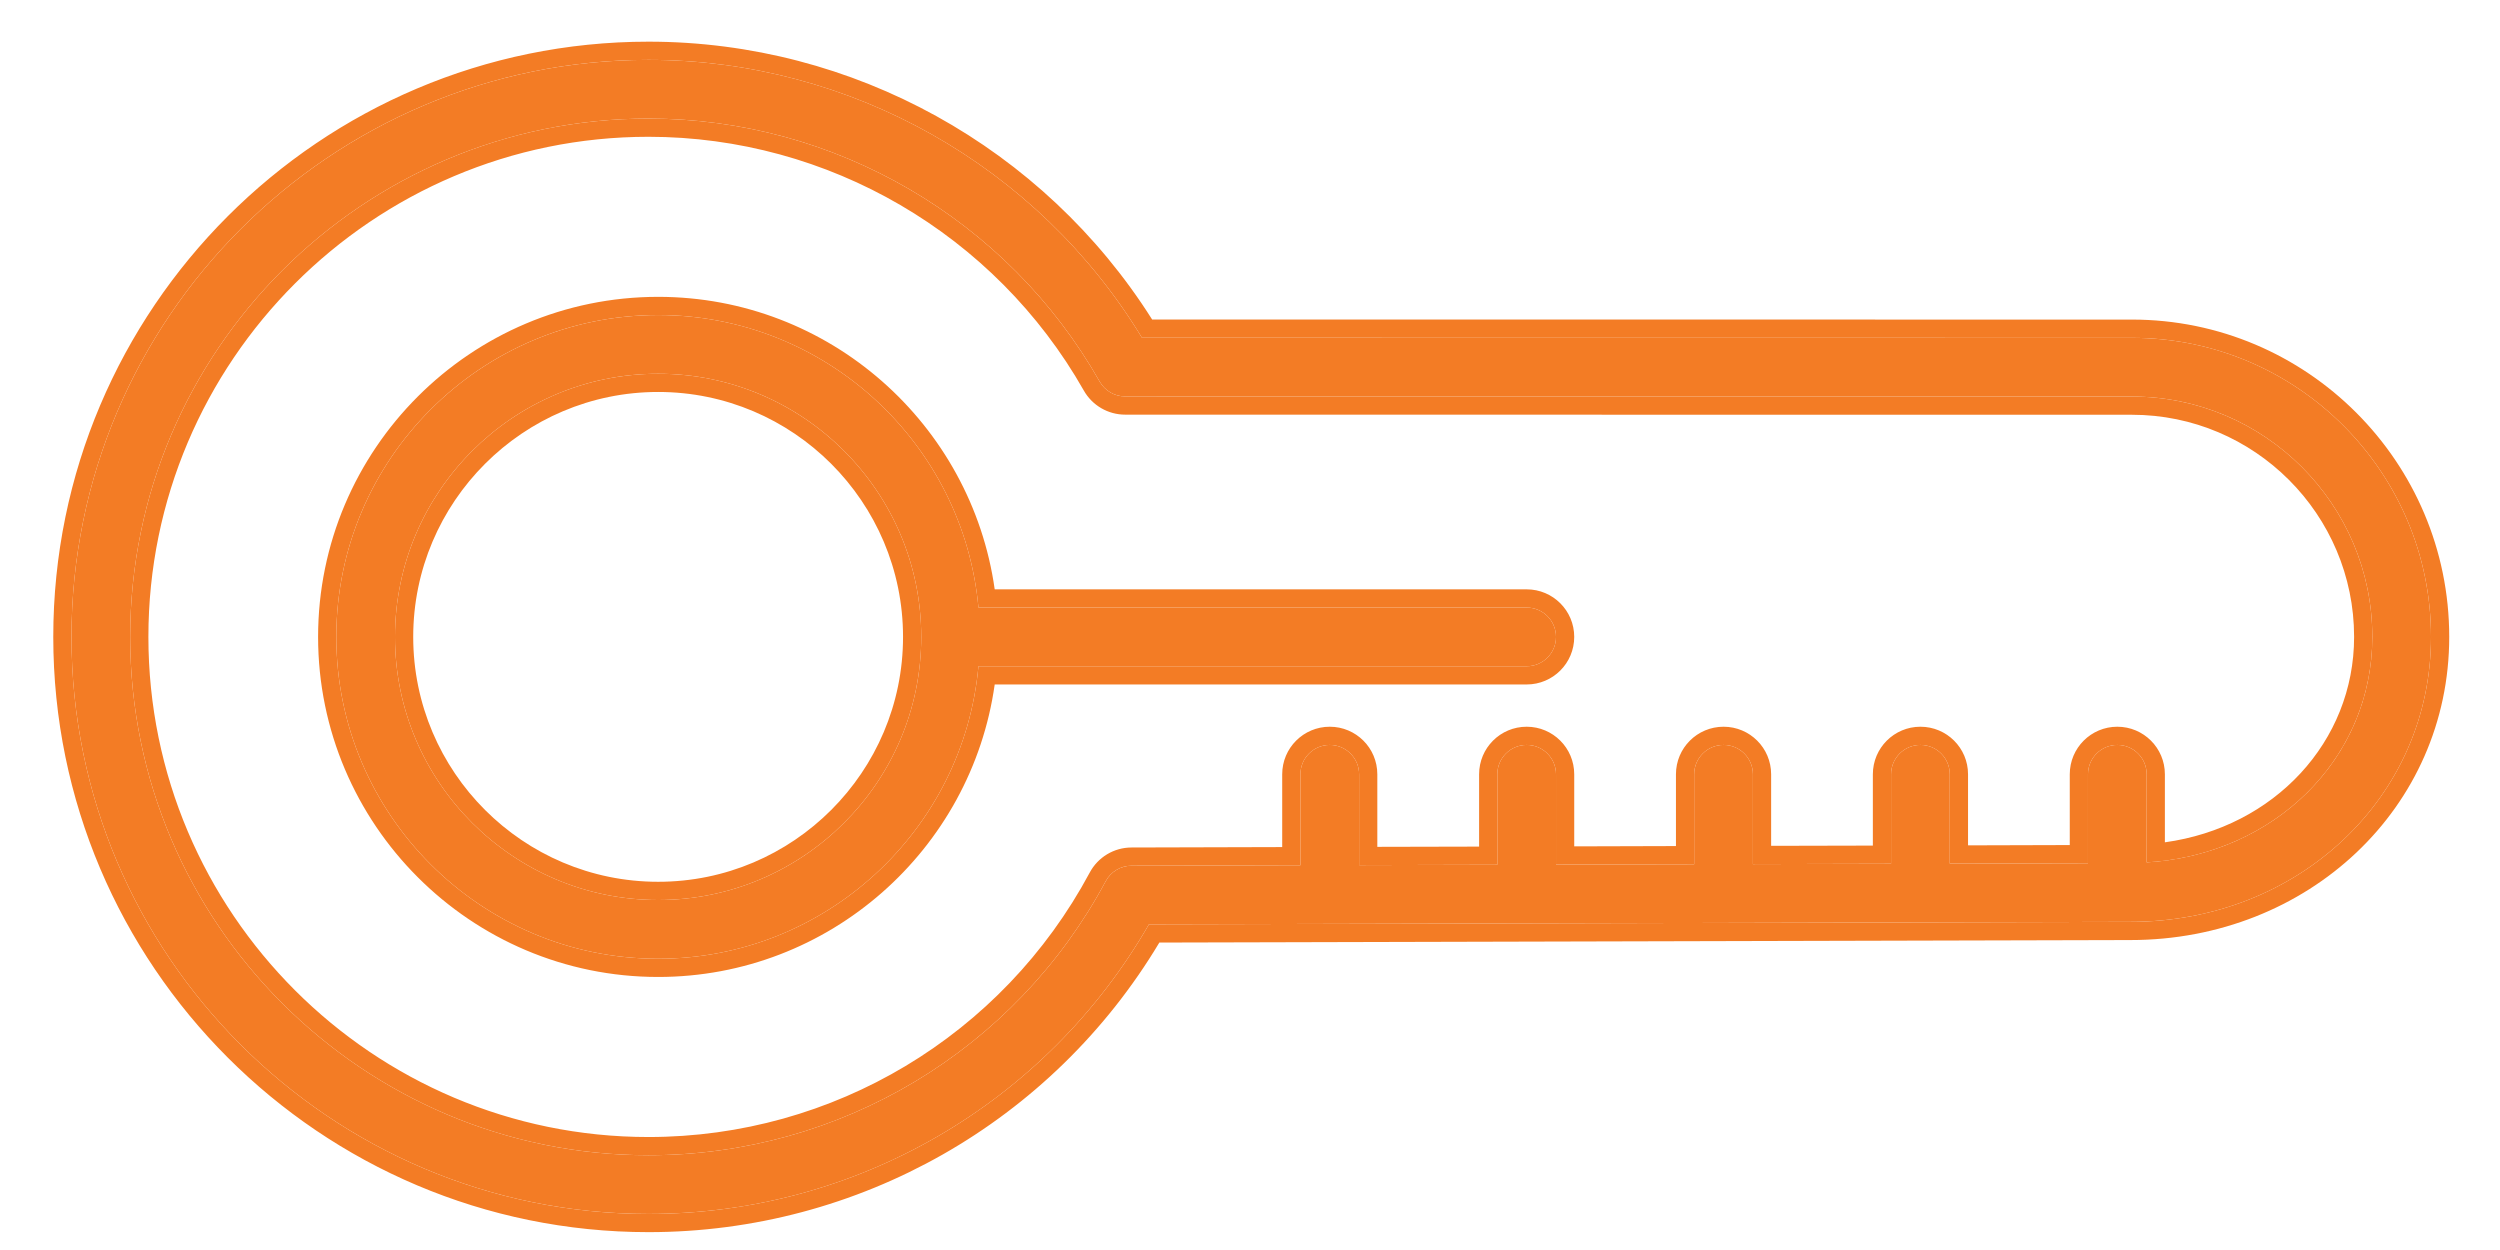 <svg width="42" height="21" viewBox="0 0 42 21" fill="none" xmlns="http://www.w3.org/2000/svg">
<path d="M10.895 20.394C14.378 20.394 17.572 18.538 19.302 15.529L35.79 15.487C38.622 15.487 40.841 13.384 40.841 10.7C40.841 7.929 38.587 5.676 35.817 5.676L19.185 5.674C17.432 2.787 14.282 1.006 10.895 1.006C5.549 1.006 1.201 5.355 1.201 10.7C1.201 16.045 5.549 20.394 10.895 20.394ZM2.187 10.7C2.187 5.899 6.093 1.992 10.895 1.992C14.024 1.992 16.928 3.685 18.474 6.41C18.562 6.565 18.726 6.66 18.903 6.66L35.817 6.662C38.043 6.662 39.855 8.473 39.855 10.7C39.855 12.745 38.211 14.359 36.064 14.488V13.008C36.064 12.736 35.843 12.515 35.571 12.515C35.299 12.515 35.078 12.736 35.078 13.008V14.503L32.756 14.509V13.008C32.756 12.736 32.536 12.515 32.263 12.515C31.991 12.515 31.77 12.736 31.77 13.008V14.511L29.449 14.517V13.008C29.449 12.736 29.228 12.515 28.956 12.515C28.683 12.515 28.462 12.736 28.462 13.008V14.52L26.141 14.525V13.008C26.141 12.736 25.92 12.515 25.648 12.515C25.375 12.515 25.155 12.736 25.155 13.008V14.528L22.833 14.534V13.008C22.833 12.736 22.612 12.515 22.34 12.515C22.068 12.515 21.847 12.736 21.847 13.008V14.536L19.01 14.544C18.828 14.544 18.662 14.644 18.576 14.804C17.056 17.643 14.112 19.408 10.895 19.408C6.093 19.408 2.187 15.501 2.187 10.7Z" fill="#F37C25"/>
<path fill-rule="evenodd" clip-rule="evenodd" d="M35.817 6.662L18.903 6.66C18.726 6.66 18.562 6.565 18.474 6.41C16.928 3.685 14.024 1.992 10.895 1.992C6.093 1.992 2.187 5.899 2.187 10.7C2.187 15.501 6.093 19.408 10.895 19.408C14.112 19.408 17.056 17.643 18.576 14.804C18.662 14.644 18.828 14.544 19.01 14.544L21.847 14.536V13.008C21.847 12.736 22.068 12.515 22.34 12.515C22.612 12.515 22.833 12.736 22.833 13.008V14.534L25.155 14.528V13.008C25.155 12.736 25.375 12.515 25.648 12.515C25.92 12.515 26.141 12.736 26.141 13.008V14.525L28.462 14.52V13.008C28.462 12.736 28.683 12.515 28.956 12.515C29.228 12.515 29.449 12.736 29.449 13.008V14.517L31.77 14.511V13.008C31.77 12.736 31.991 12.515 32.263 12.515C32.536 12.515 32.756 12.736 32.756 13.008V14.509L35.078 14.503V13.008C35.078 12.736 35.299 12.515 35.571 12.515C35.843 12.515 36.064 12.736 36.064 13.008V14.488C36.167 14.482 36.269 14.472 36.37 14.46C38.365 14.203 39.855 12.646 39.855 10.7C39.855 8.473 38.043 6.662 35.817 6.662ZM36.37 14.151C38.209 13.897 39.549 12.462 39.549 10.7C39.549 8.642 37.874 6.968 35.817 6.968L18.903 6.966C18.616 6.966 18.35 6.812 18.208 6.561C16.716 3.932 13.914 2.298 10.895 2.298C6.262 2.298 2.493 6.068 2.493 10.7C2.493 15.332 6.262 19.102 10.895 19.102C13.999 19.102 16.839 17.4 18.307 14.66C18.445 14.401 18.715 14.238 19.009 14.238L21.541 14.231V13.008C21.541 12.566 21.899 12.209 22.34 12.209C22.781 12.209 23.139 12.566 23.139 13.008V14.227L24.849 14.223V13.008C24.849 12.566 25.206 12.209 25.648 12.209C26.089 12.209 26.447 12.566 26.447 13.008V14.219L28.156 14.214V13.008C28.156 12.566 28.514 12.209 28.956 12.209C29.397 12.209 29.755 12.566 29.755 13.008V14.21L31.464 14.206V13.008C31.464 12.566 31.822 12.209 32.263 12.209C32.705 12.209 33.063 12.566 33.063 13.008V14.202L34.772 14.197V13.008C34.772 12.566 35.13 12.209 35.571 12.209C36.012 12.209 36.37 12.566 36.37 13.008V14.151ZM19.477 15.835C17.674 18.848 14.428 20.7 10.895 20.7C5.38 20.7 0.895 16.214 0.895 10.7C0.895 5.186 5.38 0.7 10.895 0.7C14.331 0.7 17.53 2.477 19.356 5.368L35.817 5.369C35.817 5.369 35.816 5.369 35.817 5.369C38.756 5.369 41.147 7.76 41.147 10.7C41.147 13.569 38.776 15.793 35.79 15.793C35.79 15.793 35.79 15.793 35.79 15.793L19.477 15.835ZM19.302 15.529L35.79 15.487C38.622 15.487 40.841 13.384 40.841 10.7C40.841 7.929 38.587 5.676 35.817 5.676L19.185 5.674C17.432 2.787 14.282 1.006 10.895 1.006C5.549 1.006 1.201 5.355 1.201 10.7C1.201 16.045 5.549 20.394 10.895 20.394C14.378 20.394 17.572 18.538 19.302 15.529Z" fill="#F37C25"/>
<path d="M16.438 11.193H25.648C25.92 11.193 26.141 10.973 26.141 10.7C26.141 10.427 25.92 10.207 25.648 10.207H16.438C16.188 7.456 13.871 5.293 11.057 5.293C8.075 5.293 5.65 7.719 5.65 10.7C5.65 13.681 8.075 16.107 11.057 16.107C13.871 16.107 16.188 13.944 16.438 11.193ZM6.636 10.7C6.636 8.263 8.619 6.279 11.057 6.279C13.494 6.279 15.477 8.263 15.477 10.7C15.477 13.137 13.494 15.12 11.057 15.12C8.619 15.12 6.636 13.137 6.636 10.7Z" fill="#F37C25"/>
<path fill-rule="evenodd" clip-rule="evenodd" d="M16.711 11.499C16.321 14.272 13.936 16.413 11.057 16.413C7.906 16.413 5.344 13.85 5.344 10.7C5.344 7.549 7.906 4.987 11.057 4.987C13.936 4.987 16.321 7.128 16.711 9.901H25.648C26.089 9.901 26.447 10.258 26.447 10.7C26.447 11.142 26.089 11.499 25.648 11.499H16.711ZM11.057 6.585C8.788 6.585 6.942 8.432 6.942 10.7C6.942 12.968 8.788 14.814 11.057 14.814C13.325 14.814 15.171 12.968 15.171 10.7C15.171 8.432 13.325 6.585 11.057 6.585ZM25.648 11.193H16.438C16.188 13.944 13.871 16.107 11.057 16.107C8.075 16.107 5.65 13.681 5.65 10.7C5.65 7.719 8.075 5.293 11.057 5.293C13.871 5.293 16.188 7.456 16.438 10.207H25.648C25.92 10.207 26.141 10.427 26.141 10.7C26.141 10.973 25.92 11.193 25.648 11.193ZM11.057 6.279C8.619 6.279 6.636 8.263 6.636 10.7C6.636 13.137 8.619 15.12 11.057 15.12C13.494 15.12 15.477 13.137 15.477 10.7C15.477 8.263 13.494 6.279 11.057 6.279Z" fill="#F37C25"/>
</svg>
